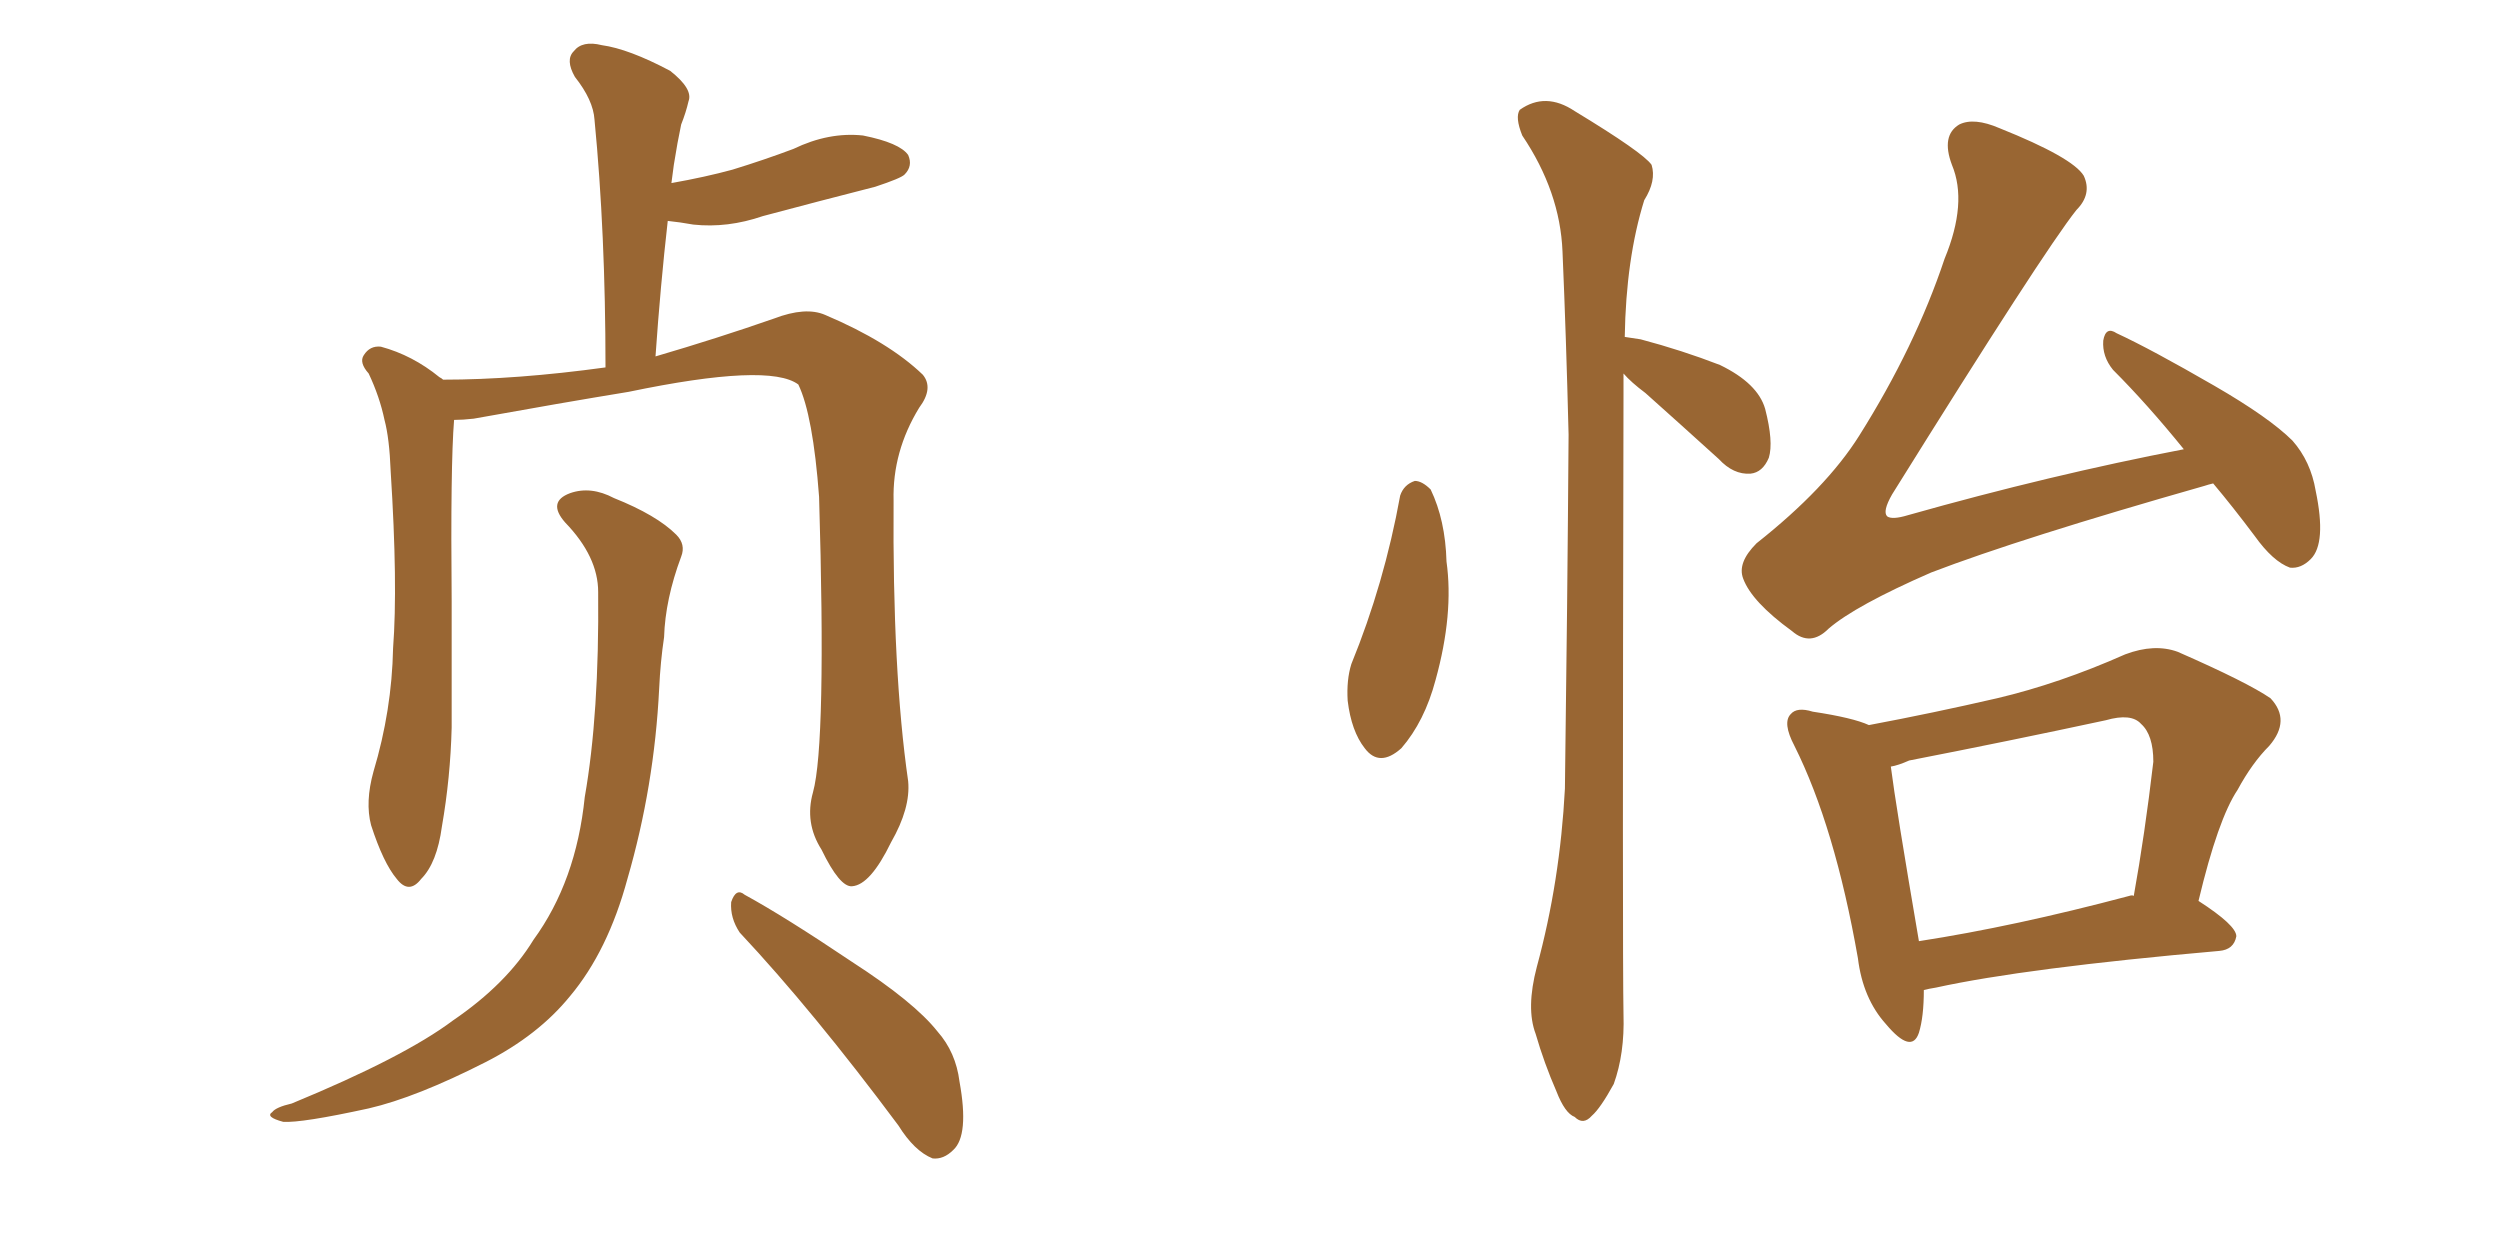 <svg xmlns="http://www.w3.org/2000/svg" xmlns:xlink="http://www.w3.org/1999/xlink" width="300" height="150"><path fill="#996633" padding="10" d="M97.56 95.07L97.56 95.07Q99.17 89.21 98.29 59.62L98.29 59.62Q97.56 49.80 95.80 46.14L95.80 46.14L95.80 46.14Q92.29 43.51 75.44 47.02L75.44 47.02Q67.38 48.34 56.84 50.24L56.84 50.24Q55.52 50.39 54.49 50.39L54.49 50.39Q54.05 55.81 54.20 72.22L54.20 72.22Q54.20 79.69 54.20 87.30L54.20 87.30Q54.05 93.31 53.03 99.17L53.03 99.17Q52.44 103.56 50.54 105.47L50.54 105.47Q49.07 107.37 47.61 105.47L47.61 105.47Q46.00 103.56 44.53 99.02L44.53 99.02Q43.80 96.24 44.82 92.58L44.82 92.58Q47.02 85.25 47.17 77.78L47.17 77.78Q47.75 70.17 46.88 56.54L46.88 56.54Q46.73 52.59 46.14 50.39L46.14 50.39Q45.56 47.61 44.24 44.82L44.24 44.82Q43.07 43.51 43.65 42.63L43.65 42.63Q44.38 41.46 45.70 41.60L45.70 41.60Q49.51 42.63 52.73 45.26L52.73 45.26Q53.03 45.41 53.17 45.56L53.17 45.56Q61.96 45.56 72.66 44.09L72.66 44.09Q72.66 27.98 71.34 14.36L71.34 14.36Q71.19 12.01 68.99 9.23L68.99 9.23Q67.82 7.18 68.85 6.15L68.85 6.15Q69.87 4.83 72.22 5.42L72.22 5.42Q75.44 5.86 80.42 8.50L80.42 8.50Q83.20 10.69 82.62 12.16L82.62 12.16Q82.32 13.48 81.74 14.94L81.74 14.94Q81.30 16.99 80.86 19.78L80.86 19.78Q80.71 20.95 80.57 21.97L80.57 21.97Q84.67 21.24 87.89 20.36L87.89 20.36Q91.70 19.19 95.21 17.87L95.21 17.87Q99.46 15.82 103.56 16.26L103.56 16.26Q107.96 17.14 108.98 18.60L108.98 18.60Q109.57 19.92 108.54 20.95L108.54 20.95Q108.11 21.39 105.03 22.41L105.03 22.41Q98.14 24.17 91.55 25.93L91.55 25.93Q87.30 27.39 83.20 26.95L83.20 26.95Q81.59 26.66 80.13 26.51L80.13 26.51Q79.25 34.28 78.66 42.77L78.66 42.77Q86.13 40.58 92.87 38.23L92.87 38.23Q96.68 36.77 99.02 37.79L99.02 37.79Q106.64 41.02 110.74 44.97L110.74 44.97Q112.06 46.58 110.30 48.93L110.30 48.93Q107.08 54.20 107.23 60.06L107.23 60.06Q107.08 80.57 108.98 93.75L108.98 93.75L108.98 93.75Q109.28 96.97 106.93 101.07L106.93 101.07Q104.44 106.20 102.25 106.35L102.25 106.35Q100.78 106.49 98.58 101.95L98.58 101.95Q96.53 98.73 97.56 95.07ZM88.77 111.91L88.77 111.91Q87.60 110.16 87.74 108.25L87.74 108.25Q88.33 106.49 89.36 107.37L89.36 107.37Q94.19 110.01 102.25 115.43L102.25 115.43Q109.72 120.26 112.50 123.78L112.50 123.78Q114.70 126.27 115.14 129.79L115.14 129.79Q116.31 136.23 114.40 137.99L114.40 137.99Q113.23 139.16 111.91 139.01L111.91 139.01Q109.72 138.13 107.81 135.06L107.81 135.06Q97.56 121.29 88.77 111.91ZM71.78 71.04L71.78 71.04L71.78 71.04Q71.78 66.80 67.82 62.70L67.82 62.70Q65.63 60.21 68.41 59.18L68.41 59.18Q70.90 58.30 73.68 59.77L73.68 59.77Q78.81 61.82 81.15 64.16L81.15 64.16Q82.32 65.33 81.74 66.80L81.74 66.80Q79.83 71.92 79.69 76.46L79.69 76.46Q79.25 79.39 79.10 82.62L79.10 82.62Q78.52 94.34 75.29 105.47L75.29 105.47Q72.95 114.11 68.41 119.53L68.41 119.53Q64.60 124.22 58.30 127.44L58.30 127.44Q49.95 131.69 44.24 133.01L44.24 133.01Q36.18 134.77 33.98 134.62L33.98 134.62Q31.79 134.03 32.67 133.45L32.67 133.45Q33.11 132.86 35.01 132.42L35.01 132.42Q48.49 126.86 54.35 122.46L54.35 122.46Q60.79 118.07 64.01 112.79L64.01 112.79Q69.14 105.76 70.17 95.65L70.17 95.65Q71.92 85.69 71.78 71.04ZM168.02 59.47L168.02 59.47Q168.46 58.15 169.78 57.71L169.78 57.71Q170.65 57.71 171.68 58.74L171.68 58.74Q173.44 62.40 173.58 67.38L173.58 67.38Q174.46 73.68 172.27 81.59L172.27 81.59Q170.95 86.57 168.16 89.79L168.16 89.79Q165.53 92.14 163.77 89.79L163.77 89.79Q162.16 87.74 161.72 84.08L161.72 84.08Q161.57 81.59 162.16 79.69L162.16 79.69Q166.11 70.02 168.02 59.47ZM194.82 44.82L194.82 44.82Q194.82 46.00 194.82 47.31L194.82 47.31Q194.68 114.55 194.82 121.73L194.82 121.73Q194.97 126.42 193.65 130.08L193.65 130.08Q192.04 133.01 191.02 133.89L191.02 133.89Q189.99 135.06 188.96 134.03L188.96 134.03Q187.79 133.59 186.77 130.96L186.77 130.96Q185.30 127.59 184.28 124.07L184.28 124.07Q183.11 121.00 184.42 116.02L184.42 116.02Q187.21 105.76 187.79 94.63L187.79 94.63Q188.09 72.51 188.23 52.15L188.23 52.15Q187.94 40.43 187.50 30.18L187.50 30.18Q187.21 23.00 182.67 16.26L182.67 16.26Q181.79 14.06 182.37 13.18L182.37 13.18Q185.45 10.99 188.96 13.33L188.96 13.33Q197.17 18.31 198.19 19.78L198.19 19.78Q198.78 21.68 197.31 24.02L197.31 24.02Q195.12 31.05 194.97 40.43L194.97 40.43Q195.85 40.58 196.88 40.72L196.88 40.72Q201.86 42.04 206.40 43.80L206.40 43.80Q210.94 46.00 211.82 49.07L211.82 49.07Q212.84 53.03 212.26 54.93L212.26 54.93Q211.52 56.69 210.06 56.84L210.06 56.84Q208.01 56.98 206.25 55.08L206.25 55.08Q201.56 50.83 197.46 47.17L197.46 47.17Q195.70 45.85 194.82 44.82ZM265.58 58.01L265.58 58.01Q264.99 58.15 264.55 58.30L264.55 58.30Q242.43 64.60 231.74 68.70L231.74 68.70Q222.66 72.66 219.43 75.44L219.43 75.44Q217.24 77.64 215.04 75.73L215.04 75.73Q210.21 72.22 209.18 69.43L209.18 69.43Q208.45 67.53 210.79 65.19L210.79 65.19Q219.14 58.59 223.10 52.29L223.10 52.29Q229.83 41.60 233.35 31.05L233.35 31.05Q236.13 24.32 234.23 19.78L234.23 19.78Q232.91 16.26 235.11 14.94L235.11 14.94Q236.87 14.06 239.94 15.38L239.94 15.38Q248.73 18.90 250.05 21.09L250.05 21.09Q251.07 23.29 249.17 25.20L249.17 25.20Q245.21 30.18 227.05 59.33L227.05 59.33Q225.88 61.38 226.46 61.96L226.46 61.96Q227.05 62.40 228.96 61.82L228.96 61.82Q246.09 56.98 262.06 53.91L262.06 53.91Q257.67 48.49 253.56 44.38L253.56 44.38Q252.25 42.77 252.39 40.87L252.39 40.87Q252.69 39.11 254.00 39.99L254.00 39.99Q258.11 41.89 265.72 46.29L265.72 46.29Q272.31 50.10 275.10 52.88L275.10 52.88Q277.29 55.37 277.88 58.89L277.88 58.89Q279.20 65.19 277.29 67.09L277.29 67.09Q276.12 68.26 274.80 68.12L274.80 68.12Q272.75 67.38 270.56 64.31L270.56 64.31Q267.92 60.79 265.58 58.01ZM230.86 118.80L230.86 118.80Q230.86 122.02 230.27 123.93L230.27 123.93Q229.39 126.56 226.32 122.90L226.32 122.90Q223.54 119.82 222.95 114.99L222.95 114.99Q220.17 99.17 215.33 89.50L215.33 89.50Q213.87 86.72 214.89 85.69L214.89 85.69Q215.63 84.81 217.53 85.40L217.53 85.40Q222.36 86.13 224.27 87.01L224.27 87.01Q232.03 85.55 239.65 83.79L239.65 83.79Q247.12 82.03 255.03 78.52L255.03 78.52Q258.54 77.20 261.33 78.22L261.33 78.22Q269.68 81.88 272.46 83.79L272.46 83.79Q274.95 86.43 272.31 89.50L272.31 89.50Q270.26 91.55 268.51 94.78L268.51 94.78Q266.16 98.29 263.82 108.11L263.82 108.11Q268.36 111.04 268.36 112.35L268.36 112.35Q268.07 113.96 266.31 114.11L266.31 114.11Q243.02 116.16 232.32 118.51L232.32 118.51Q231.45 118.65 230.86 118.80ZM255.47 107.52L255.47 107.52L255.47 107.52Q255.91 107.37 256.05 107.52L256.05 107.52Q257.37 100.20 258.40 91.41L258.40 91.41Q258.40 88.18 256.93 86.87L256.93 86.87Q255.76 85.55 252.69 86.43L252.69 86.43Q241.11 88.92 229.10 91.26L229.10 91.26Q227.78 91.85 226.90 91.99L226.90 91.99Q227.49 96.68 230.27 112.94L230.27 112.94Q241.70 111.18 255.47 107.52Z"/></svg>